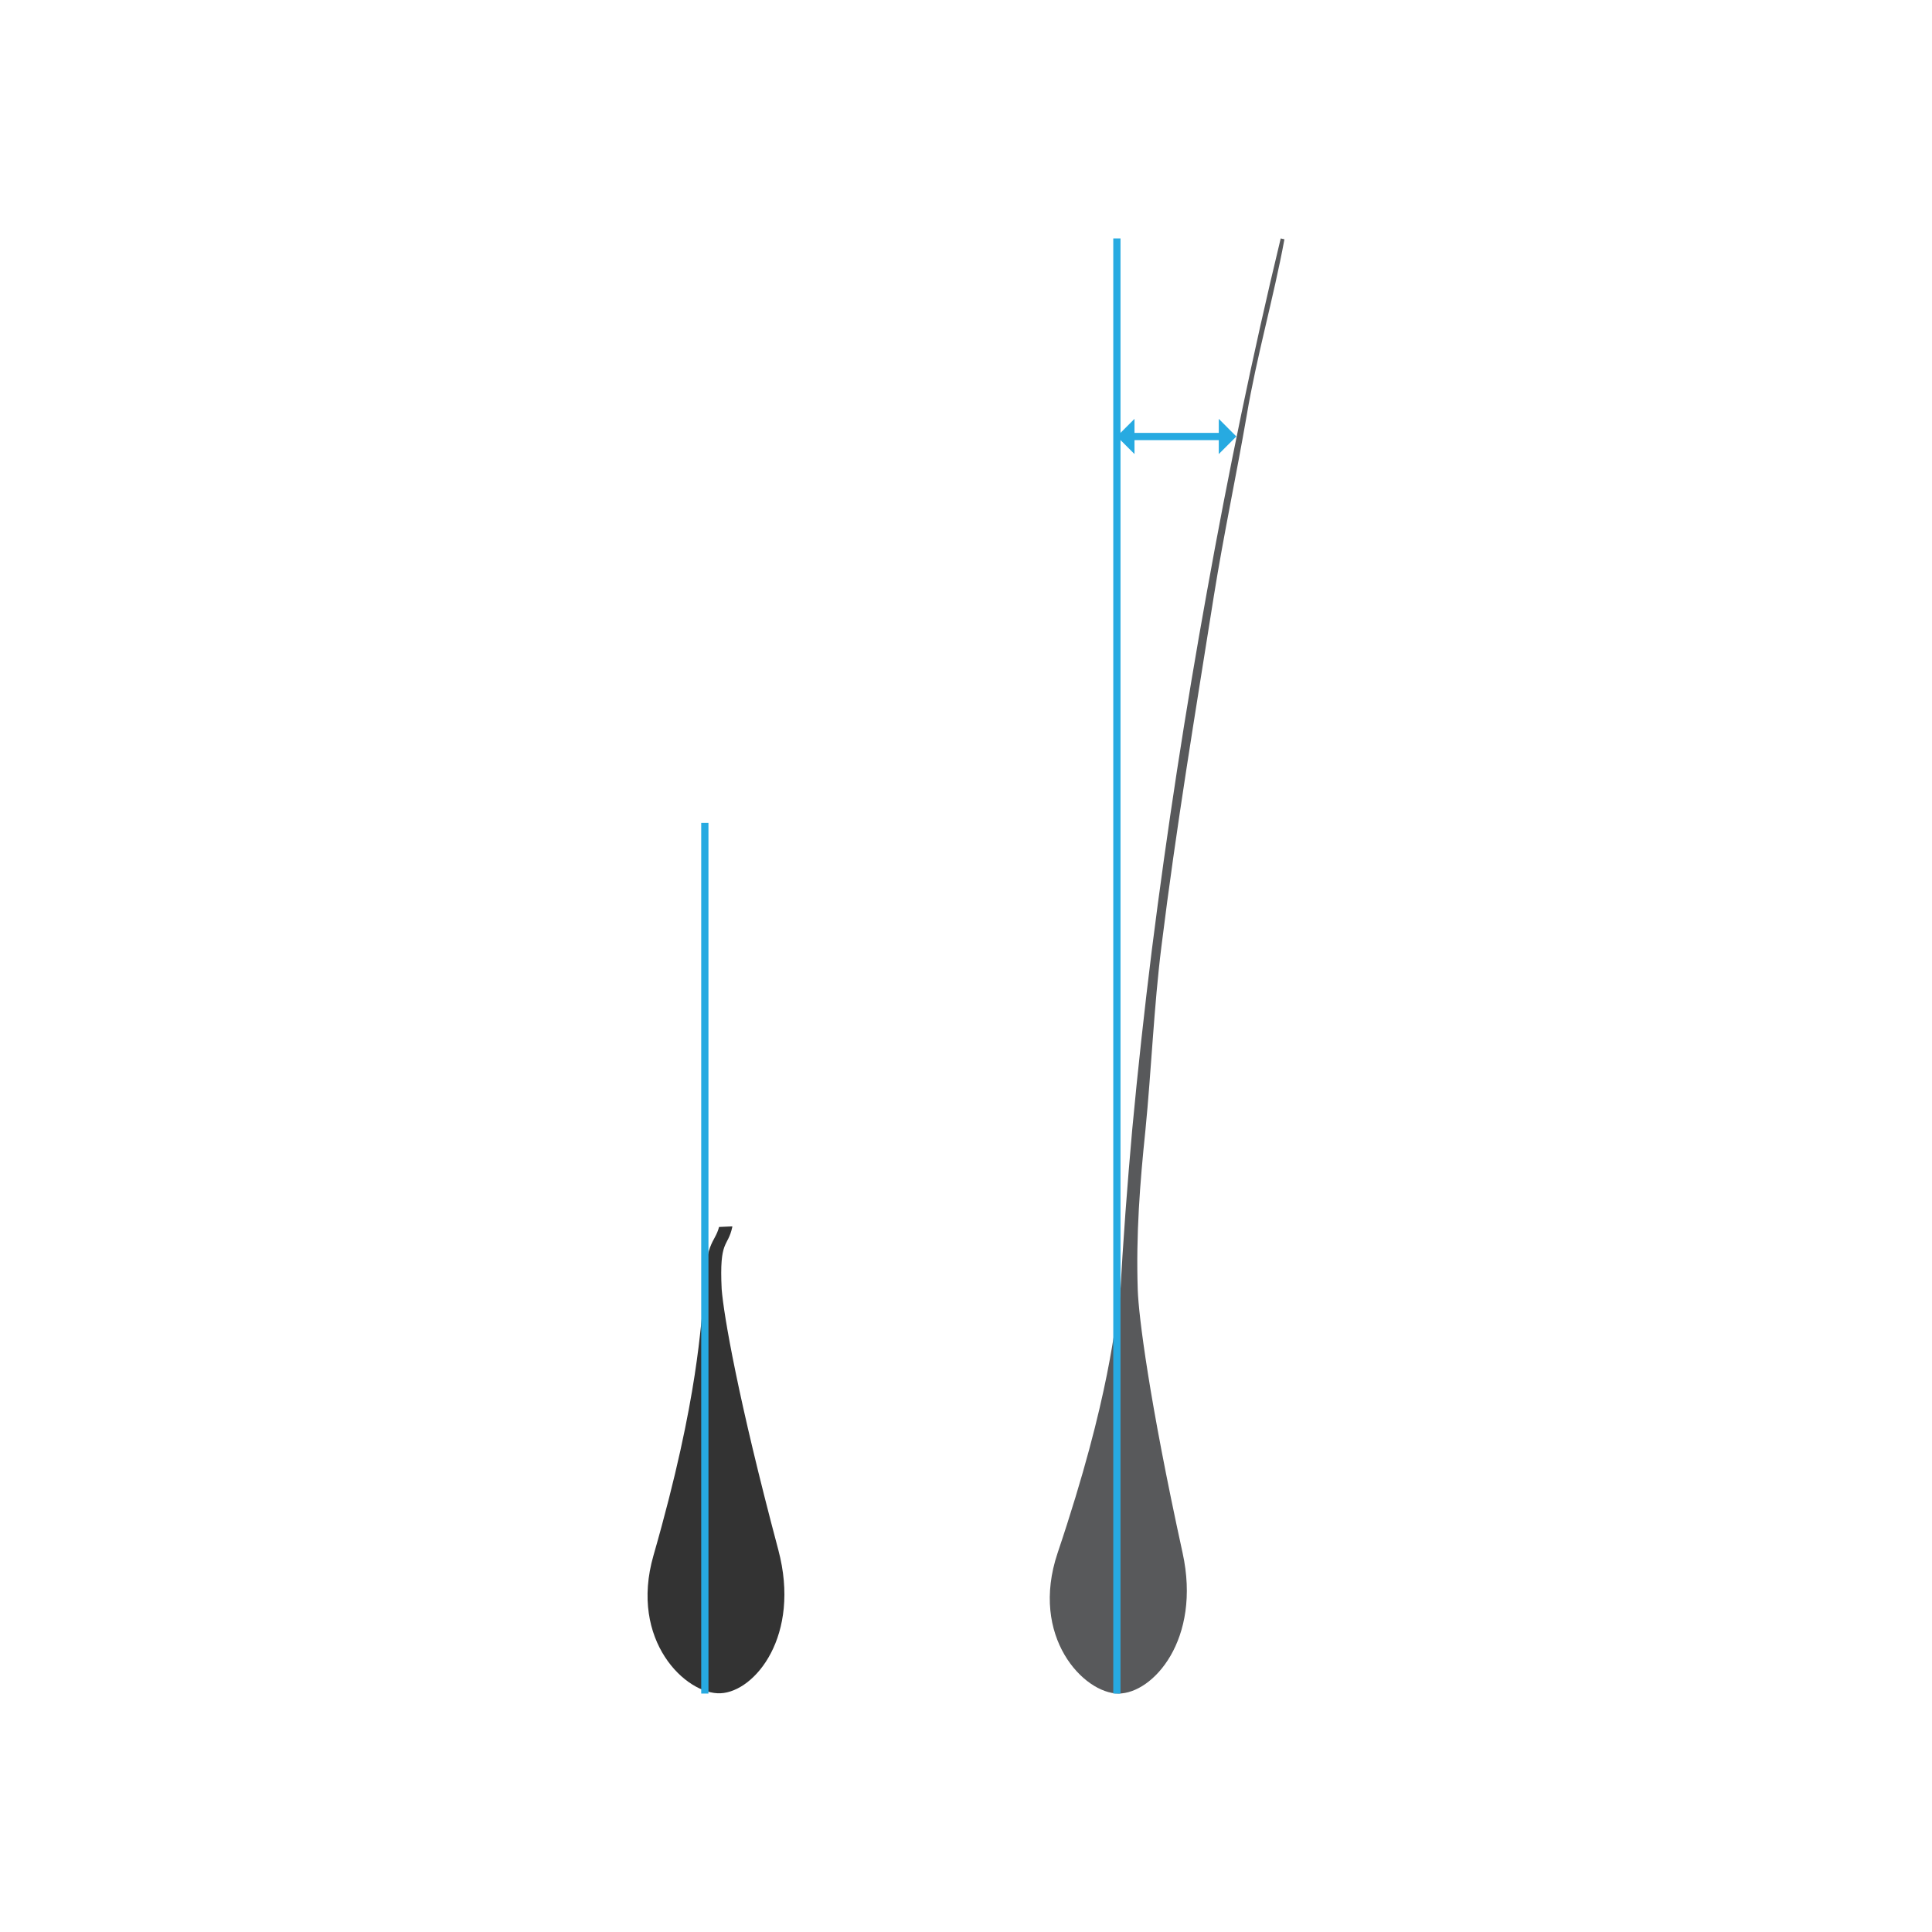 <?xml version="1.0" encoding="utf-8"?>
<!-- Generator: Adobe Illustrator 15.1.0, SVG Export Plug-In . SVG Version: 6.00 Build 0)  -->
<!DOCTYPE svg PUBLIC "-//W3C//DTD SVG 1.1//EN" "http://www.w3.org/Graphics/SVG/1.1/DTD/svg11.dtd">
<svg version="1.1" id="Layer_1" xmlns="http://www.w3.org/2000/svg" xmlns:xlink="http://www.w3.org/1999/xlink" x="0px" y="0px"
	 width="250px" height="250px" viewBox="0 0 250 250" enable-background="new 0 0 250 250" xml:space="preserve">
<g>
	<path fill="#58595B" d="M165.723,30.854c-3.666,15.16-6.8,30.443-9.562,45.794c-2.777,15.35-5.149,30.774-7.111,46.256
		c-0.966,7.743-1.813,15.5-2.542,23.272c-0.634,7.184-1.191,14.376-1.561,21.58c-0.742,3.389-1.133,12.529-8.09,33.188
		c-3.66,10.873,3.404,18.201,7.869,18.201s10.752-6.992,8.301-18.201c-4.334-19.817-5.689-30.668-5.803-34.032
		c-0.236-7.146,0.282-13.834,0.992-20.655c0.766-7.738,1.104-16.079,2.073-23.799c1.914-15.443,4.36-30.064,6.799-45.442
		c1.233-7.688,2.899-15.546,4.229-23.219c1.287-7.682,3.474-15.174,4.888-22.834L165.723,30.854z"/>
	<path fill="#333333" d="M94.758,158.693l-1.716,0.076c-0.001,0.01-0.001,0.02-0.002,0.025c-0.582,2.179-1.852,1.751-1.894,8.964
		c-0.59,3.418-0.567,12.567-6.587,33.521c-3.168,11.025,4.22,18.029,8.681,17.828c4.46-0.201,10.426-7.471,7.473-18.559
		c-5.222-19.604-7.065-30.381-7.329-33.736c-0.321-6.521,0.783-5.317,1.37-8.016C94.756,158.764,94.756,158.729,94.758,158.693z"/>
	
		<line fill="none" stroke="#27AAE1" stroke-width="0.937" stroke-miterlimit="10" x1="144.525" y1="30.854" x2="144.525" y2="219.146"/>
	
		<line fill="none" stroke="#27AAE1" stroke-width="0.937" stroke-miterlimit="10" x1="91.206" y1="106.484" x2="91.206" y2="219.146"/>
	<g>
		<g>
			
				<line fill="none" stroke="#27AAE1" stroke-width="0.937" stroke-miterlimit="10" x1="146.497" y1="56.484" x2="158.014" y2="56.484"/>
			<g>
				<polygon fill="#27AAE1" points="146.803,54.201 146.803,58.756 144.525,56.479 				"/>
			</g>
			<g>
				<polygon fill="#27AAE1" points="157.709,54.201 157.709,58.756 159.984,56.479 				"/>
			</g>
		</g>
	</g>
</g>
</svg>
